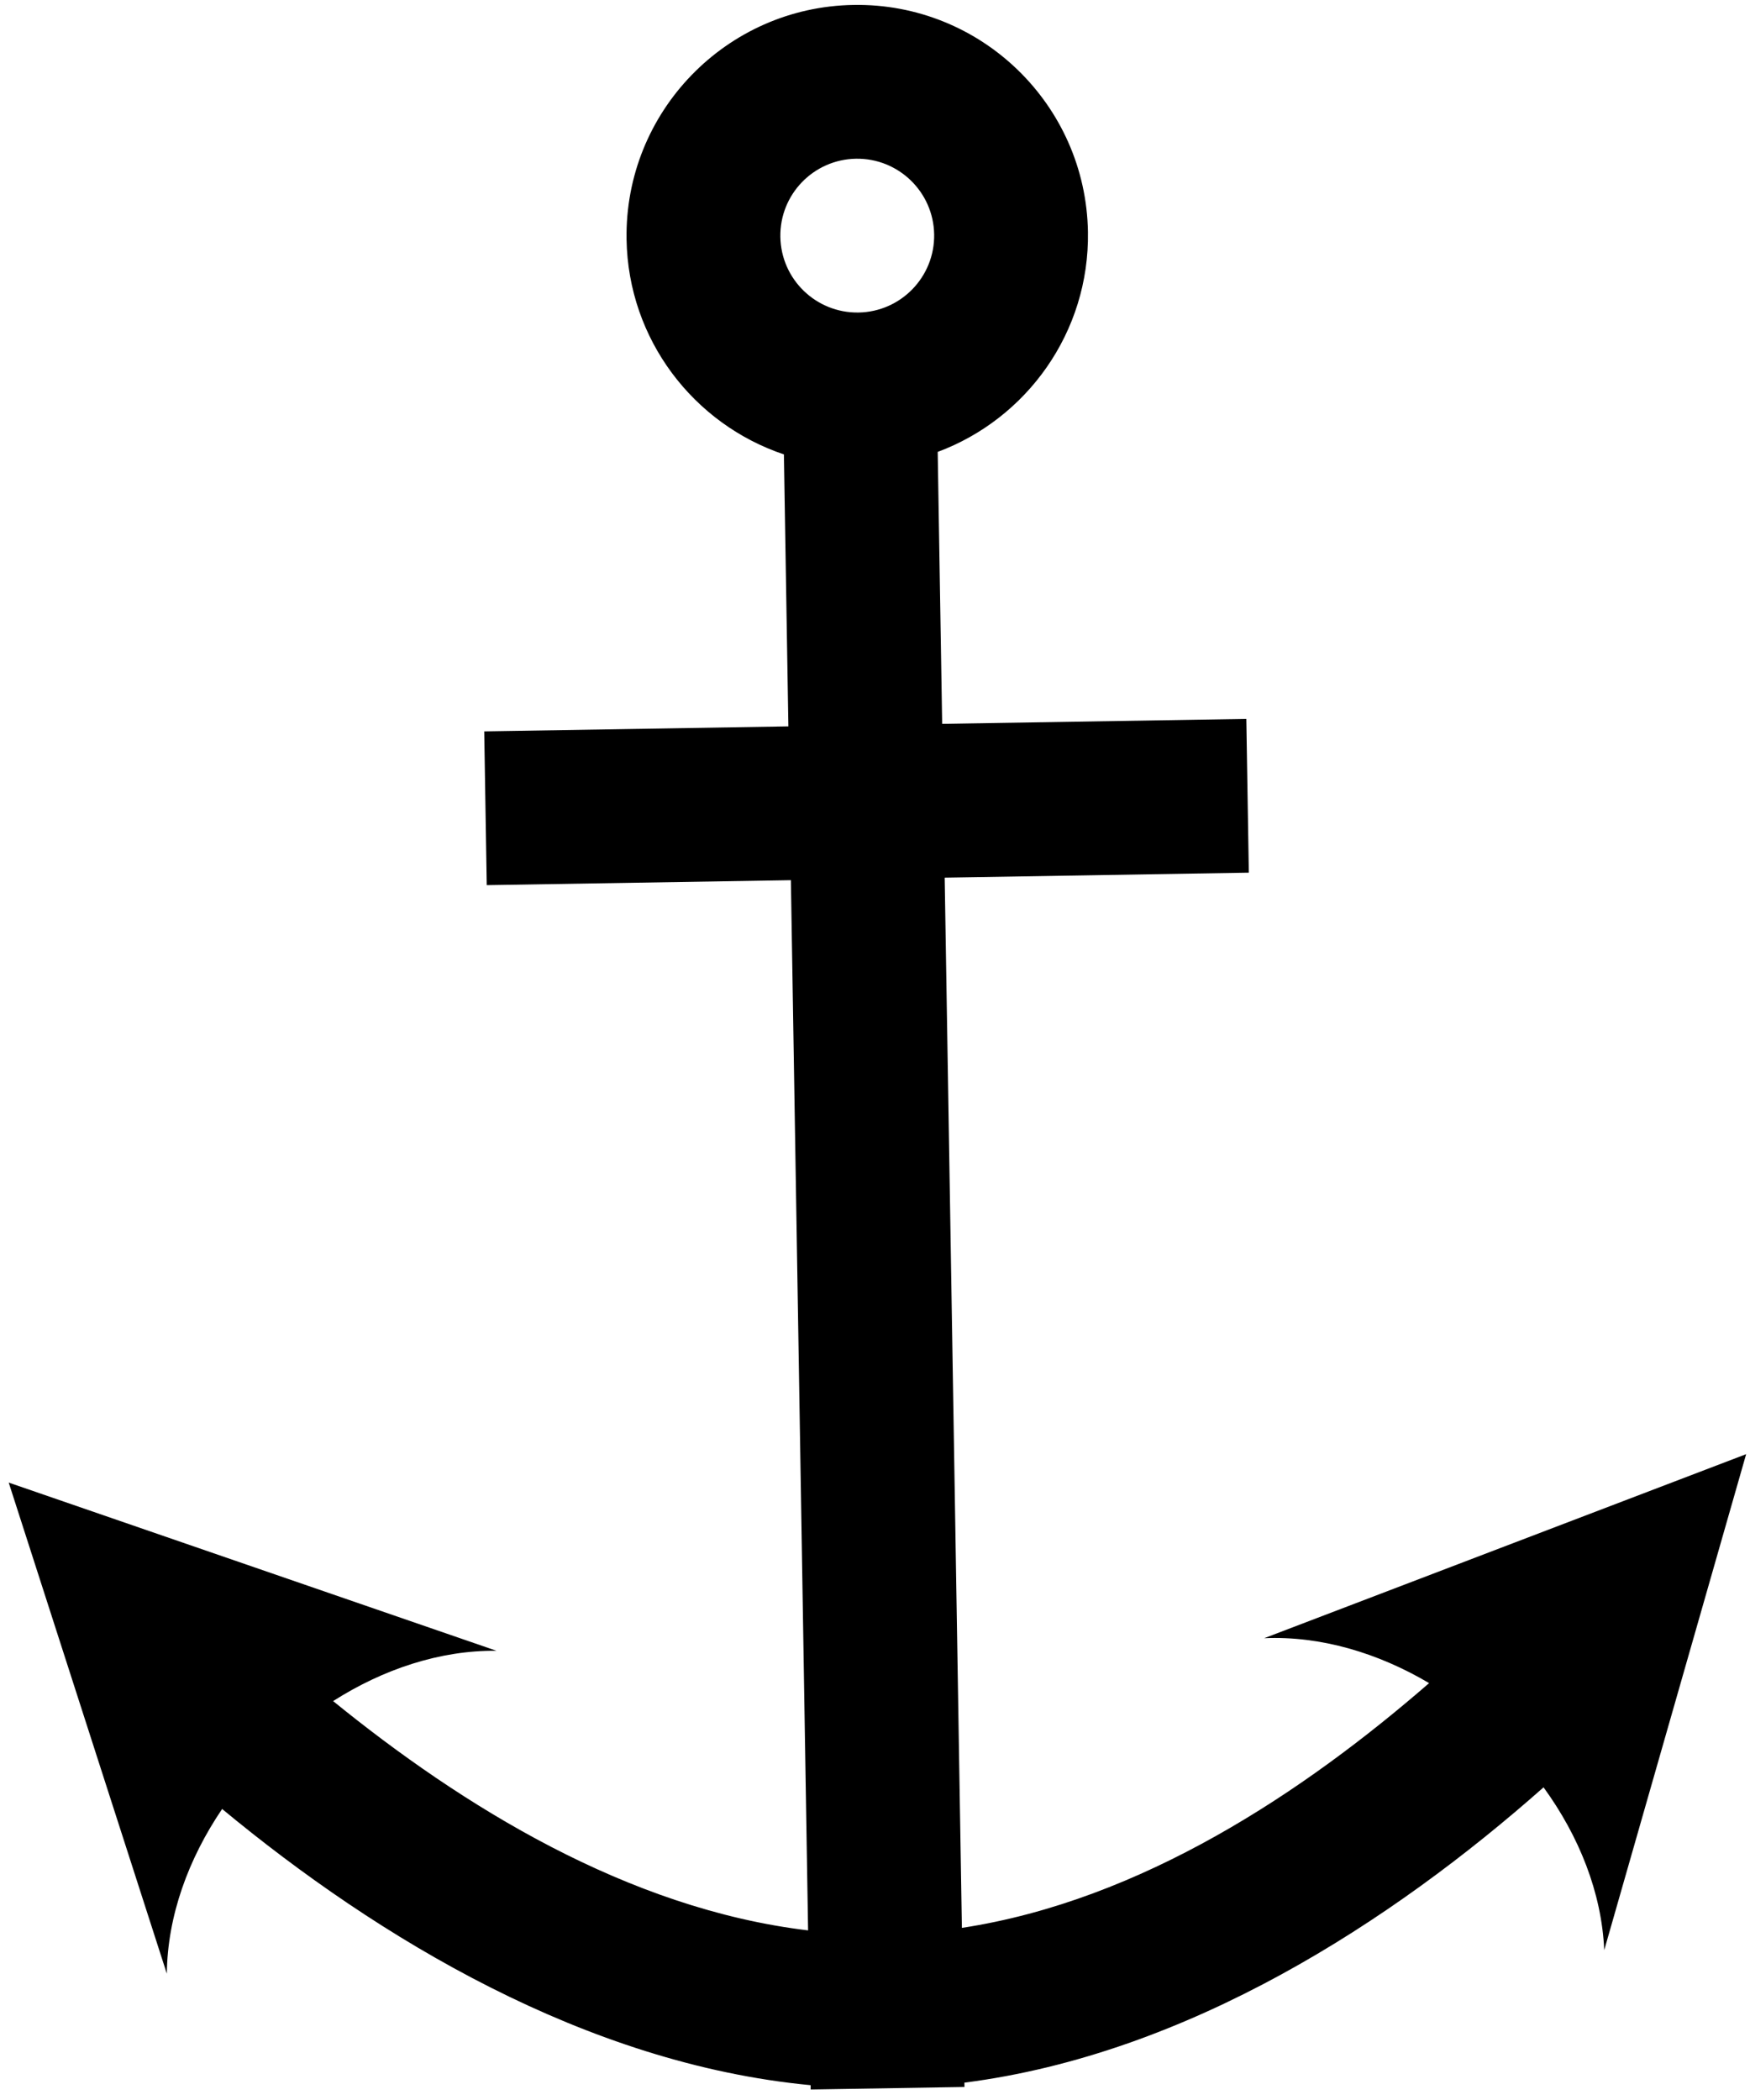 <?xml version="1.0" encoding="UTF-8" standalone="no"?><!DOCTYPE svg PUBLIC "-//W3C//DTD SVG 1.1//EN" "http://www.w3.org/Graphics/SVG/1.1/DTD/svg11.dtd"><svg width="100%" height="100%" viewBox="0 0 60 72" version="1.1" xmlns="http://www.w3.org/2000/svg" xmlns:xlink="http://www.w3.org/1999/xlink" xml:space="preserve" xmlns:serif="http://www.serif.com/" style="fill-rule:evenodd;clip-rule:evenodd;stroke-linejoin:round;stroke-miterlimit:2;"><g id="anker"><path d="M27.03,24.905l-0.153,-9.325c-3.088,-1.036 -5.339,-3.931 -5.395,-7.372c-0.071,-4.365 3.415,-7.968 7.78,-8.039c4.365,-0.072 7.967,3.414 8.039,7.78c0.056,3.441 -2.098,6.408 -5.151,7.545l0.153,9.324l10.428,-0.17l0.086,5.272l-10.428,0.171l0.59,36.008c6.161,-0.942 11.732,-4.668 16.019,-8.392c-1.752,-1.036 -3.718,-1.624 -5.654,-1.54l16.524,-6.31l-4.866,17.005c-0.085,-1.969 -0.863,-3.908 -2.08,-5.582c-5.195,4.599 -12.184,9.144 -19.856,10.125l0.002,0.148l-5.273,0.087l-0.002,-0.148c-7.701,-0.73 -14.835,-5.044 -20.177,-9.47c-1.161,1.713 -1.876,3.677 -1.896,5.647l-5.421,-16.837l16.722,5.766c-1.938,-0.02 -3.883,0.631 -5.6,1.725c4.406,3.581 10.096,7.123 16.285,7.862l-0.59,-36.007l-10.428,0.17l-0.086,-5.272l10.428,-0.171Zm-0.275,-16.784c-0.024,-1.455 1.138,-2.655 2.593,-2.679c1.455,-0.024 2.656,1.138 2.68,2.593c0.024,1.455 -1.138,2.656 -2.593,2.68c-1.456,0.023 -2.656,-1.138 -2.68,-2.594Z"/></g></svg>